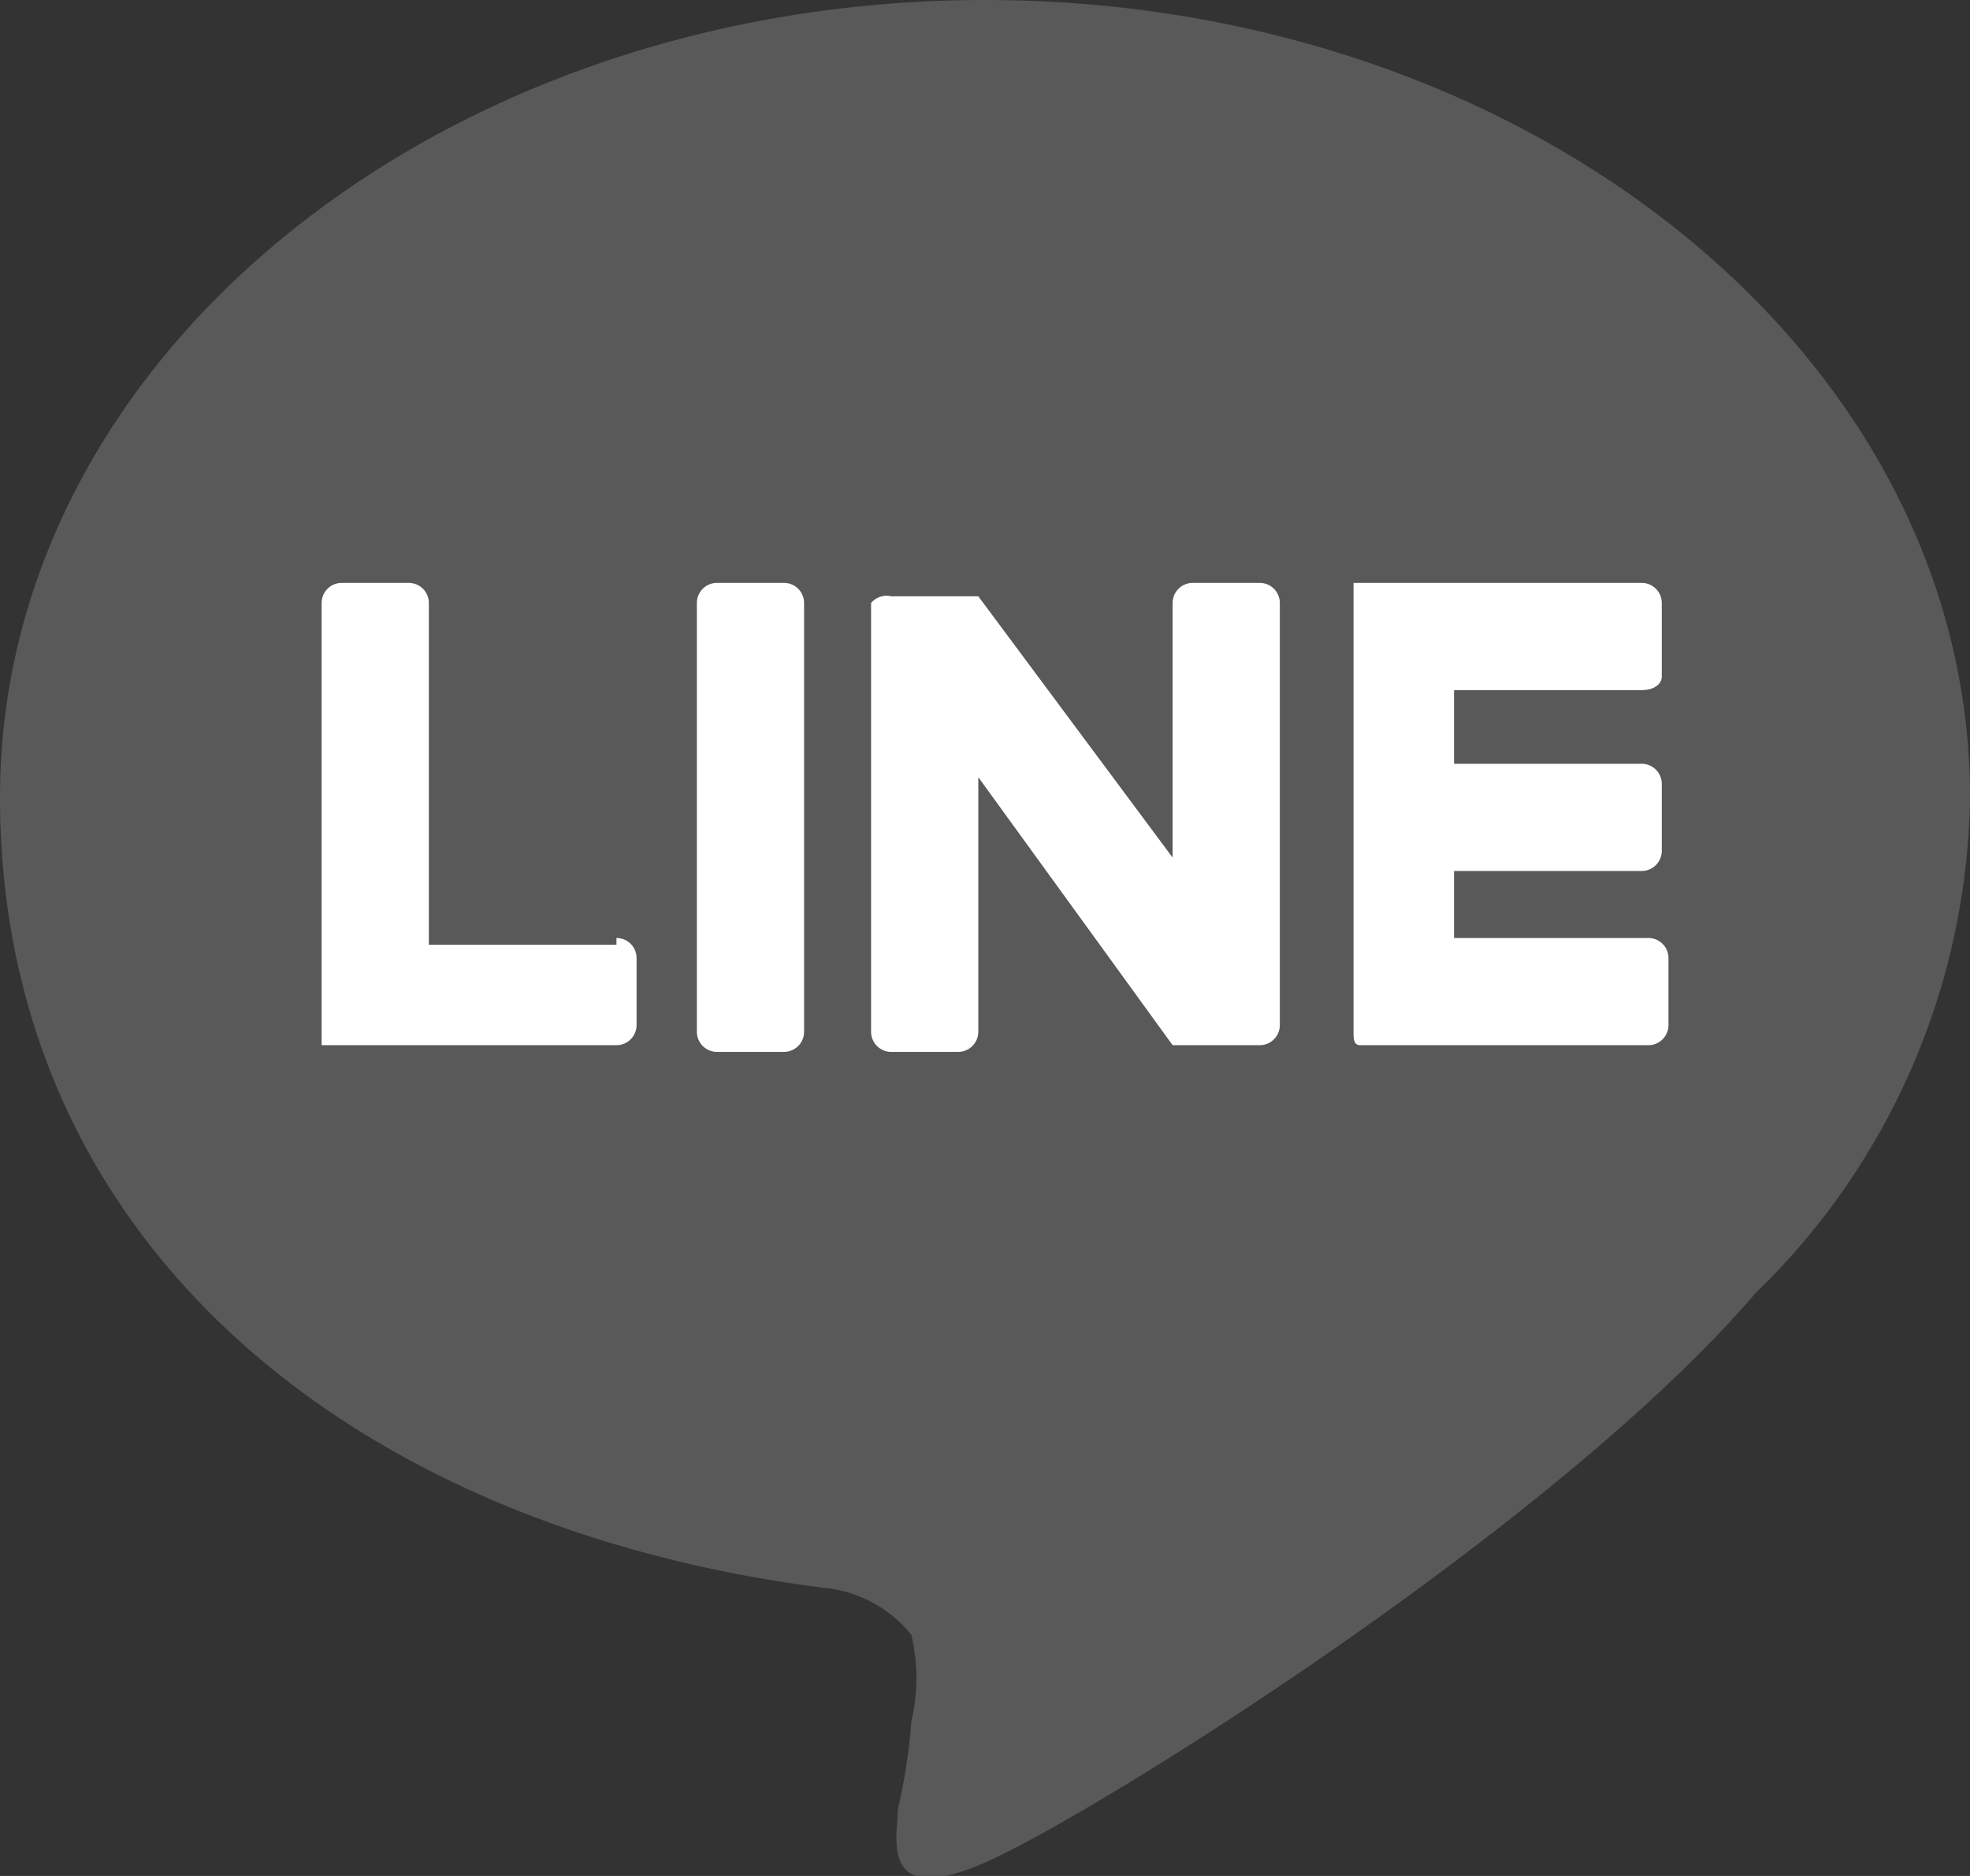 <svg data-name="レイヤー 1" xmlns="http://www.w3.org/2000/svg" width="29.4" height="28"><rect width="100%" height="100%" fill="#333333" stroke="none"/><g data-name="TYPE A"><path d="M29.4 11.9C29.4 5.3 22.8 0 14.7 0S0 5.3 0 11.9s5.2 10.9 12.3 11.8a1.9 1.9 0 011.3.7 2.8 2.8 0 010 1.3 8.3 8.3 0 01-.2 1.3c0 .4-.3 1.5 1.3.8s8.5-5 11.5-8.5a10.5 10.5 0 003.2-7.4" fill="#595959"/><path d="M11.7 8.7h-1a.3.3 0 00-.3.3v6.4a.3.3 0 00.3.3h1a.3.3 0 00.3-.3V9a.3.3 0 00-.3-.3m7.1 0h-1a.3.3 0 00-.3.3v3.8l-2.9-3.9h-1.3a.3.3 0 00-.3.1v6.4a.3.3 0 00.3.3h1a.3.3 0 00.3-.3v-3.8l2.9 4h1.3a.3.3 0 00.3-.3V9a.3.3 0 00-.3-.3m-9.6 5.4H6.4V9a.3.3 0 00-.3-.3h-1a.3.3 0 00-.3.3v6.6h4.4a.3.3 0 00.3-.3v-1a.3.3 0 00-.3-.3m15.3-3.7c.2 0 .3-.1.3-.2V9a.3.3 0 00-.3-.3h-4.3v6.7c0 .1 0 .2.1.2h4.3a.3.3 0 00.3-.3v-1a.3.3 0 00-.3-.3h-2.9v-1h2.8a.3.3 0 00.3-.3v-1a.3.3 0 00-.3-.3h-2.8v-1.1z" fill="#fff"/></g></svg>